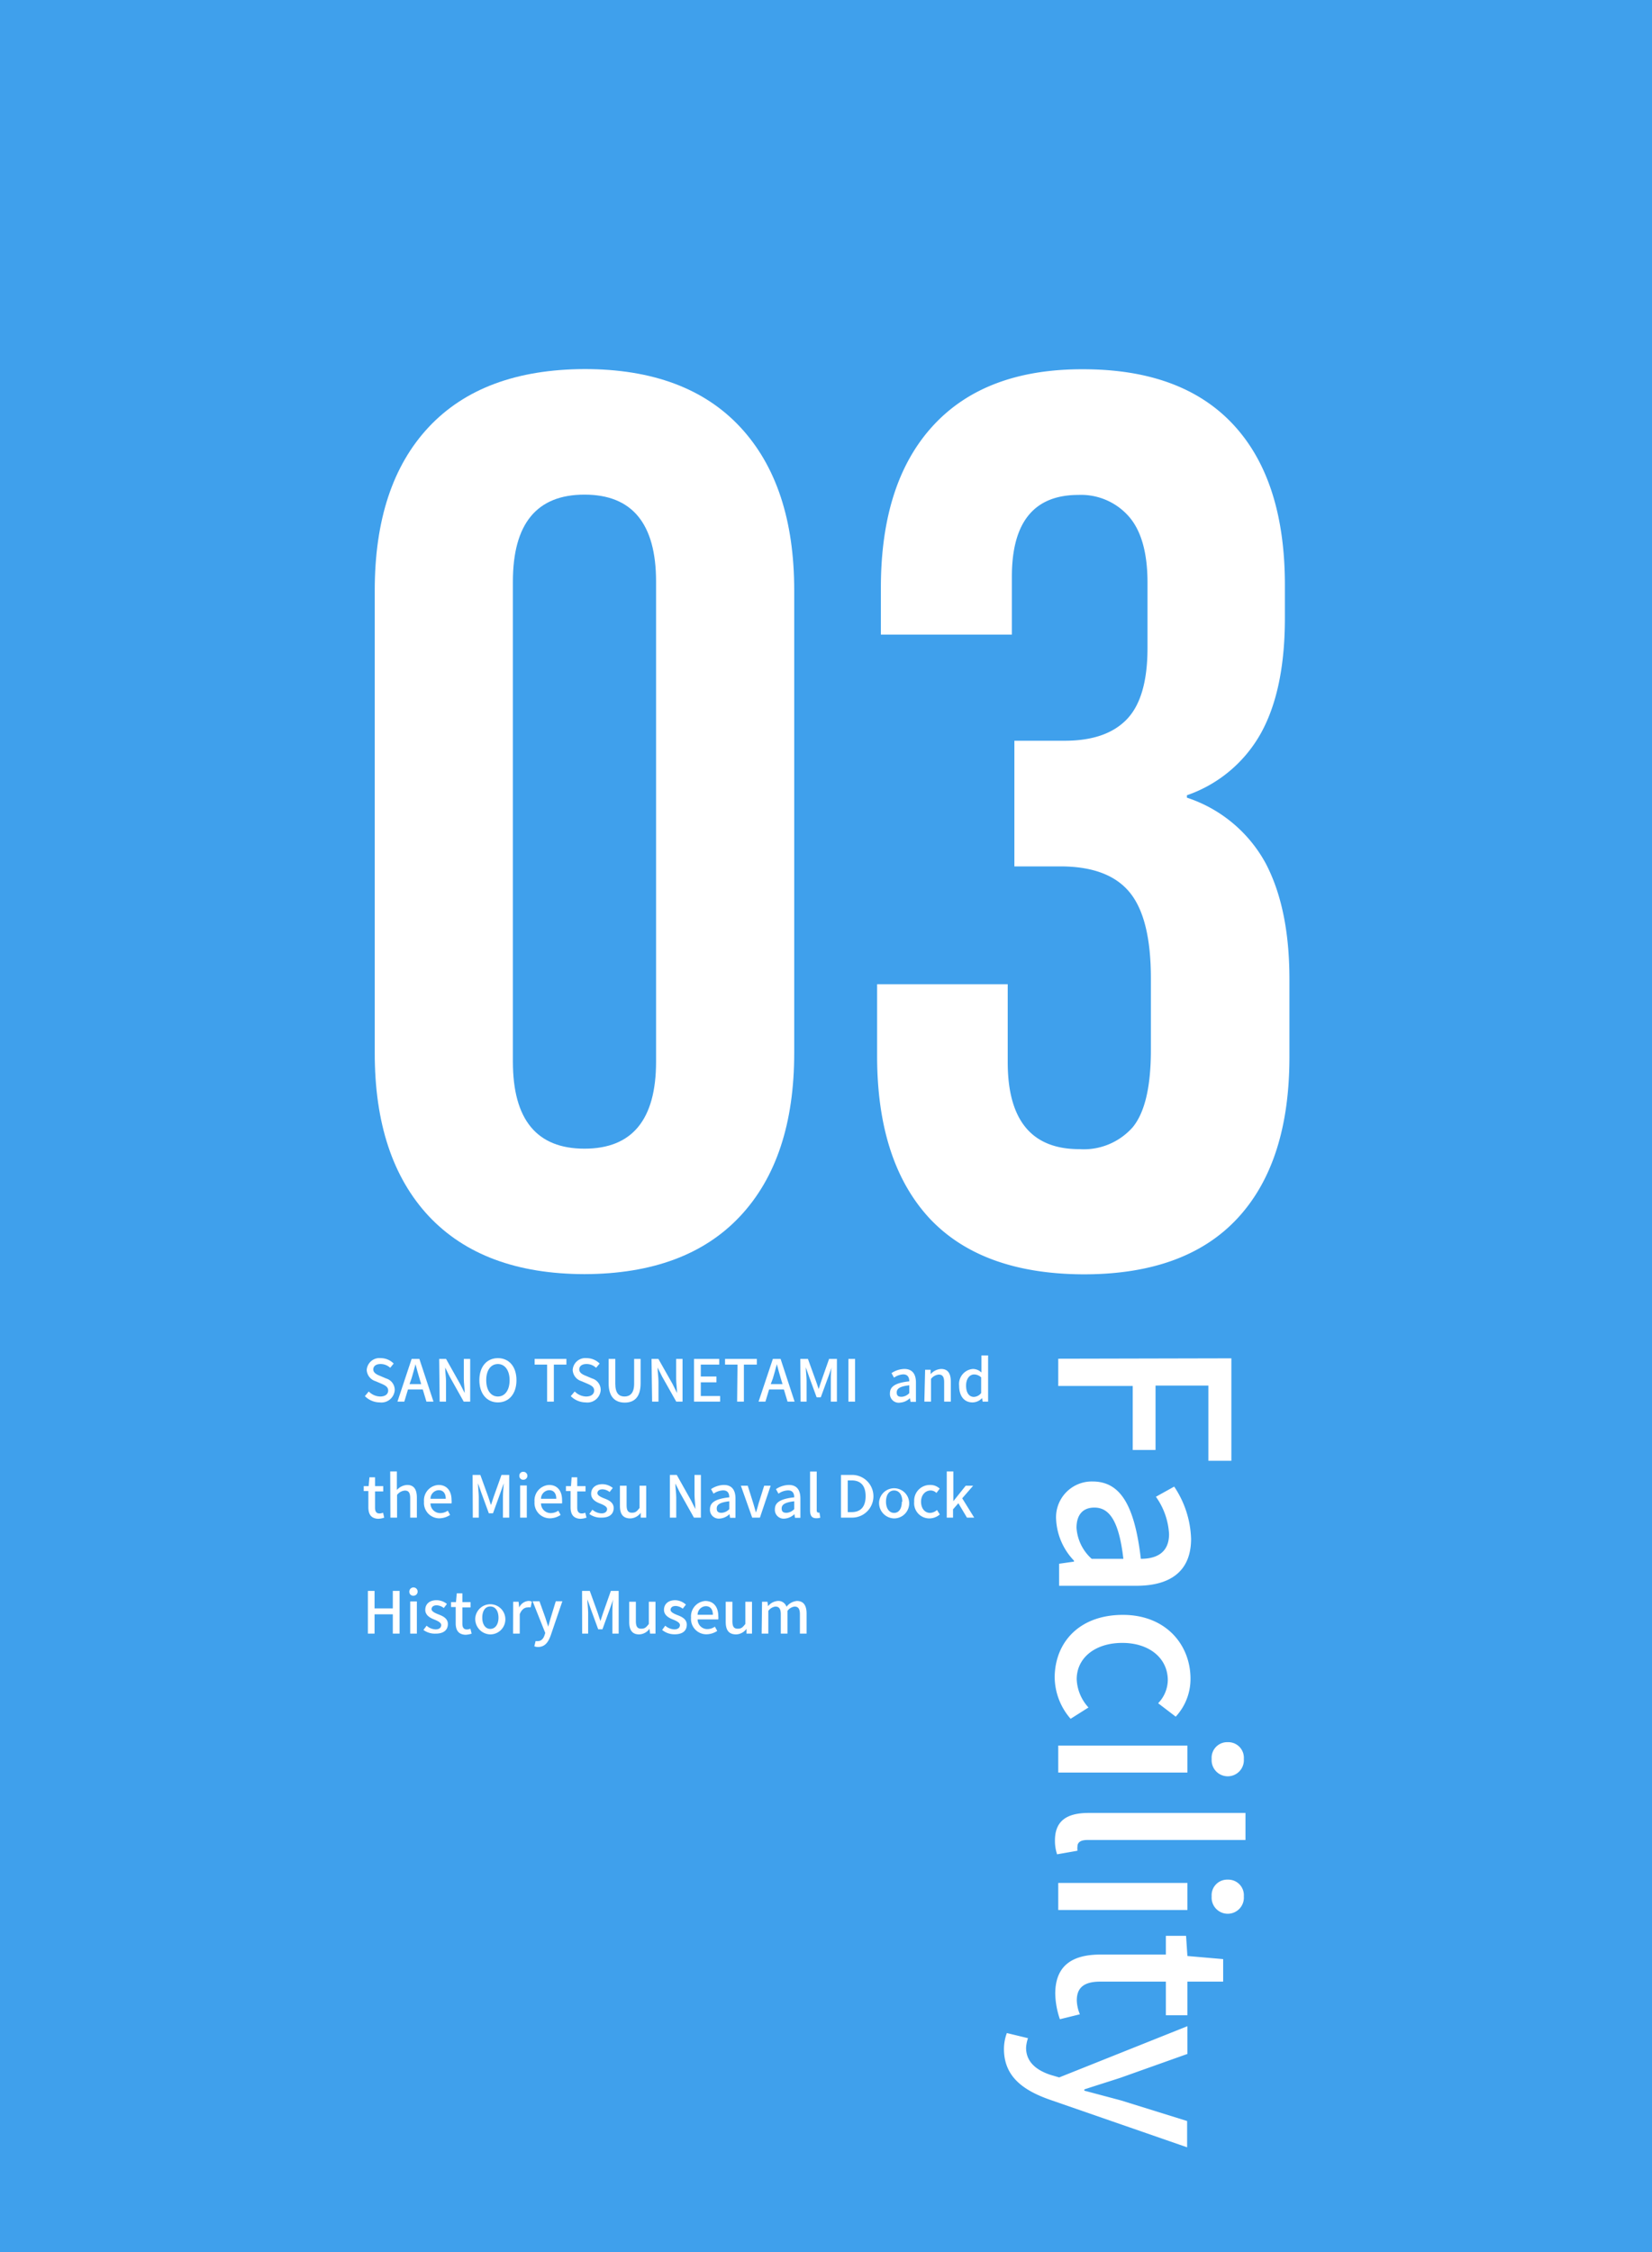 <svg xmlns="http://www.w3.org/2000/svg" viewBox="0 0 171 233"><defs><style>.cls-1{fill:#3fa0ec;}.cls-2{fill:#fff;}</style></defs><g id="レイヤー_2" data-name="レイヤー 2"><g id="レイヤー_1-2" data-name="レイヤー 1"><rect class="cls-1" width="171" height="233"/><path class="cls-2" d="M44.38,125.81q-5.6-6-5.59-16.89V61.08q0-10.94,5.59-16.9t16.12-6q10.53,0,16.12,6t5.59,16.9v47.84q0,10.92-5.59,16.89t-16.12,6Q50,131.79,44.38,125.81Zm23.53-16V60.17q0-9-7.41-9t-7.41,9v49.66q0,9,7.41,9T67.91,109.83Z"/><path class="cls-2" d="M96.18,126q-5.39-5.86-5.39-16.77v-7.41h13.52v8.06q0,9,7.41,9a6.76,6.76,0,0,0,5.53-2.27c1.25-1.52,1.88-4.18,1.88-8v-7.4q0-6.24-2.21-8.91c-1.47-1.78-3.86-2.67-7.15-2.67H105v-13h5.2c2.86,0,5-.73,6.43-2.21s2.15-3.94,2.15-7.4V60.29c0-3.11-.65-5.41-1.95-6.88a6.58,6.58,0,0,0-5.2-2.21q-6.89,0-6.89,8.45v6H91.18V60.81q0-10.9,5.4-16.77t15.53-5.84q10.27,0,15.6,5.78T133,60.69v3.25q0,7.41-2.47,11.89a14,14,0,0,1-7.67,6.44v.25A14.39,14.39,0,0,1,131,89.29q2.47,4.68,2.47,12v8.06q0,10.91-5.39,16.7t-15.93,5.78Q101.58,131.79,96.18,126Z"/><path class="cls-2" d="M37.77,144.43l.4-.48a1.71,1.71,0,0,0,1.18.52c.53,0,.83-.25.83-.62s-.3-.53-.71-.71l-.61-.26a1.28,1.28,0,0,1-.9-1.16,1.32,1.32,0,0,1,1.46-1.22,1.88,1.88,0,0,1,1.33.56l-.36.44a1.45,1.45,0,0,0-1-.39c-.46,0-.75.21-.75.56s.36.53.71.67l.61.26a1.24,1.24,0,0,1,.9,1.19,1.38,1.38,0,0,1-1.55,1.29A2.18,2.18,0,0,1,37.77,144.43Z"/><path class="cls-2" d="M42.61,140.58h.8L44.87,145h-.73l-.38-1.26H42.23L41.85,145h-.71Zm-.22,2.61H43.6l-.18-.59c-.15-.48-.28-1-.41-1.47h0c-.13.51-.27,1-.41,1.47Z"/><path class="cls-2" d="M45.46,140.58h.71l1.46,2.6.47.93h0c0-.45-.09-1-.09-1.47v-2.06h.66V145H48l-1.46-2.6-.46-.93h0c0,.46.09,1,.09,1.45V145h-.66Z"/><path class="cls-2" d="M49.62,142.78c0-1.43.79-2.28,1.92-2.28s1.92.85,1.92,2.28-.79,2.3-1.92,2.3S49.62,144.2,49.62,142.78Zm3.13,0c0-1-.48-1.67-1.21-1.67s-1.21.63-1.21,1.67.48,1.69,1.21,1.69S52.75,143.81,52.75,142.78Z"/><path class="cls-2" d="M56.63,141.17H55.34v-.59h3.29v.59h-1.3V145h-.7Z"/><path class="cls-2" d="M59.08,144.43l.41-.48a1.71,1.71,0,0,0,1.18.52c.53,0,.83-.25.83-.62s-.3-.53-.71-.71l-.61-.26a1.27,1.27,0,0,1-.9-1.16,1.31,1.31,0,0,1,1.45-1.22,1.91,1.91,0,0,1,1.34.56l-.37.44a1.41,1.41,0,0,0-1-.39c-.45,0-.74.21-.74.56s.35.53.71.67l.61.26a1.24,1.24,0,0,1,.9,1.19,1.38,1.38,0,0,1-1.56,1.29A2.22,2.22,0,0,1,59.08,144.43Z"/><path class="cls-2" d="M63,143.1v-2.52h.69v2.57c0,1,.4,1.32.95,1.32s1-.32,1-1.32v-2.57h.67v2.52c0,1.44-.66,2-1.64,2S63,144.54,63,143.1Z"/><path class="cls-2" d="M67.44,140.58h.71l1.47,2.6.46.93h0c0-.45-.09-1-.09-1.47v-2.06h.66V145H70l-1.47-2.6-.46-.93h0c0,.46.09,1,.09,1.45V145h-.66Z"/><path class="cls-2" d="M71.84,140.58h2.61v.59H72.54v1.23h1.62V143H72.54v1.42h2V145H71.84Z"/><path class="cls-2" d="M76.34,141.17H75.05v-.59h3.29v.59H77V145h-.7Z"/><path class="cls-2" d="M80,140.58h.8L82.25,145h-.73l-.38-1.26H79.61L79.23,145h-.71Zm-.22,2.61H81l-.18-.59c-.15-.48-.28-1-.41-1.47h0c-.13.51-.27,1-.41,1.47Z"/><path class="cls-2" d="M82.84,140.58h.79l.81,2.24c.11.29.2.59.3.88h0c.1-.29.18-.59.29-.88l.79-2.24h.81V145H86v-2.18c0-.4,0-1,.09-1.37h0l-.36,1-.77,2.1h-.43l-.77-2.1-.35-1h0c0,.4.08,1,.08,1.37V145h-.62Z"/><path class="cls-2" d="M87.82,140.58h.69V145h-.69Z"/><path class="cls-2" d="M92.12,144.12c0-.7.6-1.07,2-1.22,0-.38-.14-.72-.63-.72a1.79,1.79,0,0,0-.95.34l-.26-.47a2.47,2.47,0,0,1,1.33-.43c.82,0,1.2.52,1.2,1.4v2h-.56l-.06-.38h0a1.63,1.63,0,0,1-1,.46A.91.91,0,0,1,92.12,144.12Zm2,0v-.81c-1,.11-1.3.36-1.3.74s.22.45.51.45A1.18,1.18,0,0,0,94.09,144.15Z"/><path class="cls-2" d="M95.76,141.7h.57l0,.46h0a1.53,1.53,0,0,1,1.09-.54c.7,0,1,.47,1,1.31V145h-.69v-2c0-.57-.17-.8-.56-.8a1.13,1.13,0,0,0-.8.45V145h-.69Z"/><path class="cls-2" d="M99.28,143.35a1.56,1.56,0,0,1,1.42-1.73,1.26,1.26,0,0,1,.89.37l0-.55v-1.22h.69V145h-.57l-.05-.37h0a1.36,1.36,0,0,1-1,.45C99.82,145.08,99.28,144.45,99.28,143.35Zm2.28.76v-1.62a1.05,1.05,0,0,0-.73-.3c-.46,0-.83.44-.83,1.15s.29,1.17.81,1.17A1,1,0,0,0,101.56,144.11Z"/><path class="cls-2" d="M38.13,155.92v-1.67h-.48v-.51l.51,0,.08-.91h.58v.91h.85v.55h-.85v1.68c0,.39.13.6.47.6a1.05,1.05,0,0,0,.36-.08l.12.51a2,2,0,0,1-.64.12C38.38,157.08,38.13,156.62,38.13,155.92Z"/><path class="cls-2" d="M40.39,152.22h.69v1.27l0,.65a1.53,1.53,0,0,1,1.07-.52c.7,0,1,.47,1,1.31V157h-.69v-2c0-.57-.16-.8-.55-.8a1.13,1.13,0,0,0-.81.45V157h-.69Z"/><path class="cls-2" d="M43.89,155.35a1.59,1.59,0,0,1,1.5-1.73c.88,0,1.35.63,1.35,1.56a1.61,1.61,0,0,1,0,.35H44.56a1,1,0,0,0,1,1,1.37,1.37,0,0,0,.79-.25l.24.44a2.06,2.06,0,0,1-1.12.35A1.59,1.59,0,0,1,43.89,155.35Zm2.25-.3c0-.56-.26-.89-.74-.89a.89.89,0,0,0-.84.89Z"/><path class="cls-2" d="M48.92,152.58h.8l.81,2.24c.1.29.19.59.29.88h0c.1-.29.19-.59.29-.88l.8-2.24h.8V157h-.65v-2.18c0-.4.06-1,.09-1.37h0l-.36,1-.76,2.1H50.6l-.77-2.1-.35-1h0c0,.4.08,1,.08,1.37V157h-.62Z"/><path class="cls-2" d="M53.76,152.67a.39.39,0,0,1,.42-.41.41.41,0,1,1,0,.82A.39.39,0,0,1,53.76,152.67Zm.08,1h.69V157h-.69Z"/><path class="cls-2" d="M55.33,155.35a1.6,1.6,0,0,1,1.5-1.73c.88,0,1.35.63,1.35,1.56a2.86,2.86,0,0,1,0,.35H56a1,1,0,0,0,1,1,1.37,1.37,0,0,0,.79-.25l.24.44a2,2,0,0,1-1.12.35A1.59,1.59,0,0,1,55.33,155.35Zm2.25-.3c0-.56-.26-.89-.74-.89a.89.89,0,0,0-.84.89Z"/><path class="cls-2" d="M59.06,155.92v-1.67h-.48v-.51l.52,0,.07-.91h.58v.91h.86v.55h-.86v1.68c0,.39.14.6.48.6a1,1,0,0,0,.35-.08l.13.51a2.15,2.15,0,0,1-.65.12C59.32,157.08,59.06,156.62,59.06,155.92Z"/><path class="cls-2" d="M61,156.62l.32-.44a1.52,1.52,0,0,0,.94.38c.39,0,.58-.2.58-.45s-.37-.43-.73-.57-.92-.4-.92-1,.44-1,1.17-1a1.73,1.73,0,0,1,1.07.39l-.33.42a1.25,1.25,0,0,0-.73-.28c-.36,0-.53.18-.53.4s.32.39.68.53,1,.37,1,1-.43,1-1.25,1A2,2,0,0,1,61,156.62Z"/><path class="cls-2" d="M64.17,155.78V153.7h.69v2c0,.57.16.79.55.79s.51-.14.79-.49V153.7h.69V157h-.57l0-.5h0a1.37,1.37,0,0,1-1.07.58C64.47,157.08,64.17,156.62,64.17,155.78Z"/><path class="cls-2" d="M69.34,152.58h.71l1.46,2.6.47.93h0c0-.45-.09-1-.09-1.47v-2.06h.66V157h-.72l-1.46-2.6-.46-.93h0c0,.46.09,1,.09,1.45V157h-.66Z"/><path class="cls-2" d="M73.49,156.12c0-.7.6-1.07,2-1.22,0-.38-.14-.72-.63-.72a1.82,1.82,0,0,0-1,.34l-.26-.47a2.47,2.47,0,0,1,1.33-.43c.82,0,1.2.52,1.2,1.4v2h-.56l-.06-.38h0a1.63,1.63,0,0,1-1.05.46A.91.91,0,0,1,73.49,156.12Zm2,0v-.81c-1,.11-1.3.36-1.3.74s.22.45.51.45A1.18,1.18,0,0,0,75.46,156.15Z"/><path class="cls-2" d="M76.69,153.7h.71l.56,1.78c.1.32.19.66.29,1h0c.1-.32.2-.66.29-1l.56-1.78h.67L78.66,157h-.8Z"/><path class="cls-2" d="M80.21,156.12c0-.7.6-1.07,2-1.22,0-.38-.14-.72-.63-.72a1.82,1.82,0,0,0-1,.34l-.26-.47a2.5,2.5,0,0,1,1.33-.43c.83,0,1.2.52,1.2,1.4v2h-.56l-.06-.38h0a1.63,1.63,0,0,1-1,.46A.91.91,0,0,1,80.21,156.12Zm2,0v-.81c-1,.11-1.3.36-1.3.74s.22.45.51.45A1.18,1.18,0,0,0,82.18,156.15Z"/><path class="cls-2" d="M83.85,156.23v-4h.69v4c0,.19.08.25.16.25h.12l.09.52a1.09,1.09,0,0,1-.37.06C84,157.08,83.85,156.76,83.85,156.23Z"/><path class="cls-2" d="M87.05,152.58H88.2a2.21,2.21,0,0,1,0,4.42H87.05Zm1.1,3.85c.94,0,1.45-.56,1.45-1.65s-.51-1.63-1.45-1.63h-.4v3.28Z"/><path class="cls-2" d="M91,155.35a1.56,1.56,0,1,1,1.55,1.73A1.59,1.59,0,0,1,91,155.35Zm2.4,0c0-.69-.32-1.16-.85-1.16s-.84.47-.84,1.16.33,1.16.84,1.16S93.35,156.05,93.35,155.35Z"/><path class="cls-2" d="M94.63,155.35a1.62,1.62,0,0,1,1.64-1.73,1.4,1.4,0,0,1,1,.38l-.34.45a.84.84,0,0,0-.59-.26c-.56,0-1,.47-1,1.16s.38,1.16.93,1.16a1.14,1.14,0,0,0,.72-.3l.29.46a1.66,1.66,0,0,1-1.08.41A1.57,1.57,0,0,1,94.63,155.35Z"/><path class="cls-2" d="M98,152.22h.68v3.08h0l1.28-1.6h.77L99.6,155l1.24,2h-.75l-.89-1.49-.55.63V157H98Z"/><path class="cls-2" d="M38.08,164.58h.69v1.81h1.89v-1.81h.7V169h-.7v-2H38.77v2h-.69Z"/><path class="cls-2" d="M42.37,164.67a.43.43,0,1,1,.43.41A.4.4,0,0,1,42.37,164.67Zm.09,1h.69V169h-.69Z"/><path class="cls-2" d="M43.83,168.62l.33-.44a1.47,1.47,0,0,0,.93.38c.4,0,.58-.2.58-.45s-.37-.43-.72-.57-.93-.4-.93-1,.44-1,1.17-1a1.71,1.71,0,0,1,1.07.39l-.32.42a1.3,1.3,0,0,0-.73-.28c-.37,0-.54.18-.54.4s.33.39.69.53,1,.37,1,1-.44,1-1.26,1A2,2,0,0,1,43.83,168.62Z"/><path class="cls-2" d="M47.17,167.92v-1.67h-.48v-.51l.51,0,.08-.91h.58v.91h.85v.55h-.85v1.68c0,.39.14.6.48.6a1.05,1.05,0,0,0,.35-.08l.13.51a2.15,2.15,0,0,1-.65.12C47.43,169.08,47.17,168.62,47.17,167.92Z"/><path class="cls-2" d="M49.2,167.35a1.56,1.56,0,1,1,1.55,1.73A1.59,1.59,0,0,1,49.2,167.35Zm2.4,0c0-.69-.32-1.16-.85-1.16s-.83.47-.83,1.16.32,1.16.83,1.16S51.6,168.05,51.6,167.35Z"/><path class="cls-2" d="M53.12,165.7h.56l.06.6h0a1.15,1.15,0,0,1,.94-.68.79.79,0,0,1,.37.07l-.12.6a.91.91,0,0,0-.33,0c-.27,0-.6.18-.8.7V169h-.69Z"/><path class="cls-2" d="M55.31,170.31l.13-.54a.85.85,0,0,0,.24,0c.36,0,.57-.26.69-.62l.07-.22-1.31-3.28h.71l.61,1.7c.09.29.2.62.3.93h0c.08-.3.17-.63.26-.93l.52-1.7h.68L57,169.2c-.26.71-.61,1.18-1.31,1.18A1,1,0,0,1,55.31,170.31Z"/><path class="cls-2" d="M60.25,164.58h.8l.81,2.24c.1.29.19.59.29.88h0c.1-.29.19-.59.29-.88l.79-2.24h.81V169h-.65v-2.18c0-.4,0-1,.09-1.37h0l-.36,1-.76,2.1h-.44l-.77-2.1-.35-1h0c0,.4.08,1,.08,1.37V169h-.62Z"/><path class="cls-2" d="M65.13,167.78V165.7h.69v2c0,.57.16.79.55.79s.51-.14.79-.49V165.7h.69V169h-.56l-.06-.5h0a1.37,1.37,0,0,1-1.07.58C65.43,169.08,65.13,168.62,65.13,167.78Z"/><path class="cls-2" d="M68.54,168.62l.32-.44a1.52,1.52,0,0,0,.94.38c.4,0,.58-.2.58-.45s-.37-.43-.72-.57-.93-.4-.93-1,.44-1,1.17-1A1.71,1.71,0,0,1,71,166l-.33.42a1.25,1.25,0,0,0-.73-.28c-.36,0-.53.18-.53.4s.32.39.68.53,1,.37,1,1-.43,1-1.25,1A2,2,0,0,1,68.54,168.62Z"/><path class="cls-2" d="M71.53,167.35A1.6,1.6,0,0,1,73,165.62c.87,0,1.35.63,1.35,1.56a1.61,1.61,0,0,1,0,.35H72.21a1,1,0,0,0,1,1,1.4,1.4,0,0,0,.79-.25l.24.44a2.06,2.06,0,0,1-1.12.35A1.59,1.59,0,0,1,71.53,167.35Zm2.26-.3c0-.56-.26-.89-.74-.89a.89.89,0,0,0-.84.89Z"/><path class="cls-2" d="M75.12,167.78V165.7h.69v2c0,.57.16.79.55.79s.51-.14.79-.49V165.7h.69V169h-.57l0-.5h0a1.37,1.37,0,0,1-1.07.58C75.42,169.08,75.12,168.62,75.12,167.78Z"/><path class="cls-2" d="M78.88,165.7h.56l.06.46h0a1.44,1.44,0,0,1,1-.54.88.88,0,0,1,.91.6,1.55,1.55,0,0,1,1.08-.6c.69,0,1,.47,1,1.31V169h-.69v-2c0-.57-.18-.8-.55-.8a1.08,1.08,0,0,0-.74.45V169h-.69v-2c0-.57-.18-.8-.56-.8a1.08,1.08,0,0,0-.73.45V169h-.69Z"/><path class="cls-2" d="M127.46,140.52v10.6h-2.38v-7.78h-5.47V150h-2.36v-6.62h-7.71v-2.82Z"/><path class="cls-2" d="M113.09,153.26c2.87,0,4.35,2.43,5,8,1.56,0,2.92-.59,2.92-2.56a7.32,7.32,0,0,0-1.36-3.86l1.89-1.05a10.22,10.22,0,0,1,1.75,5.4c0,3.33-2.11,4.86-5.66,4.86h-8v-2.28l1.54-.22v-.1a6.63,6.63,0,0,1-1.85-4.25A3.7,3.7,0,0,1,113.09,153.26Zm-.09,8h3.28c-.46-4-1.49-5.3-3-5.3-1.32,0-1.85.9-1.85,2.09A4.73,4.73,0,0,0,113,161.26Z"/><path class="cls-2" d="M116.23,167.06c4.45,0,7,3.09,7,6.61a5.74,5.74,0,0,1-1.53,3.92l-1.82-1.39a3.51,3.51,0,0,0,1-2.38c0-2.26-1.89-3.86-4.71-3.86s-4.72,1.55-4.72,3.76a4.59,4.59,0,0,0,1.22,2.92l-1.85,1.17a6.64,6.64,0,0,1-1.65-4.35C109.23,169.83,111.78,167.06,116.23,167.06Z"/><path class="cls-2" d="M122.91,180.58v2.79H109.54v-2.79Zm4.18-.35a1.61,1.61,0,0,1,1.66,1.73,1.67,1.67,0,1,1-3.33,0A1.61,1.61,0,0,1,127.09,180.23Z"/><path class="cls-2" d="M112.68,187.55h16.24v2.8H112.53c-.75,0-1,.31-1,.65a1.87,1.87,0,0,0,0,.46l-2.11.37a4.41,4.41,0,0,1-.22-1.51C109.23,188.3,110.52,187.55,112.68,187.55Z"/><path class="cls-2" d="M122.91,194.79v2.8H109.54v-2.8Zm4.18-.34a1.61,1.61,0,0,1,1.66,1.73,1.67,1.67,0,1,1-3.33,0A1.61,1.61,0,0,1,127.09,194.45Z"/><path class="cls-2" d="M113.92,202.2h6.76v-1.94h2.09l.14,2.09,3.7.32V205h-3.7v3.48h-2.23V205h-6.79c-1.6,0-2.43.56-2.43,1.94a4,4,0,0,0,.32,1.44l-2.07.51a8.68,8.68,0,0,1-.48-2.63C109.23,203.25,111.1,202.2,113.92,202.2Z"/><path class="cls-2" d="M104.22,210.32l2.19.53a3.47,3.47,0,0,0-.2,1c0,1.46,1.07,2.31,2.51,2.79l.92.27,13.27-5.3v2.87L116,214.94c-1.19.39-2.52.8-3.76,1.21v.13l3.76,1,6.88,2.14v2.72l-14.17-4.91c-2.87-1-4.79-2.45-4.79-5.27A4.77,4.77,0,0,1,104.22,210.32Z"/></g></g></svg>